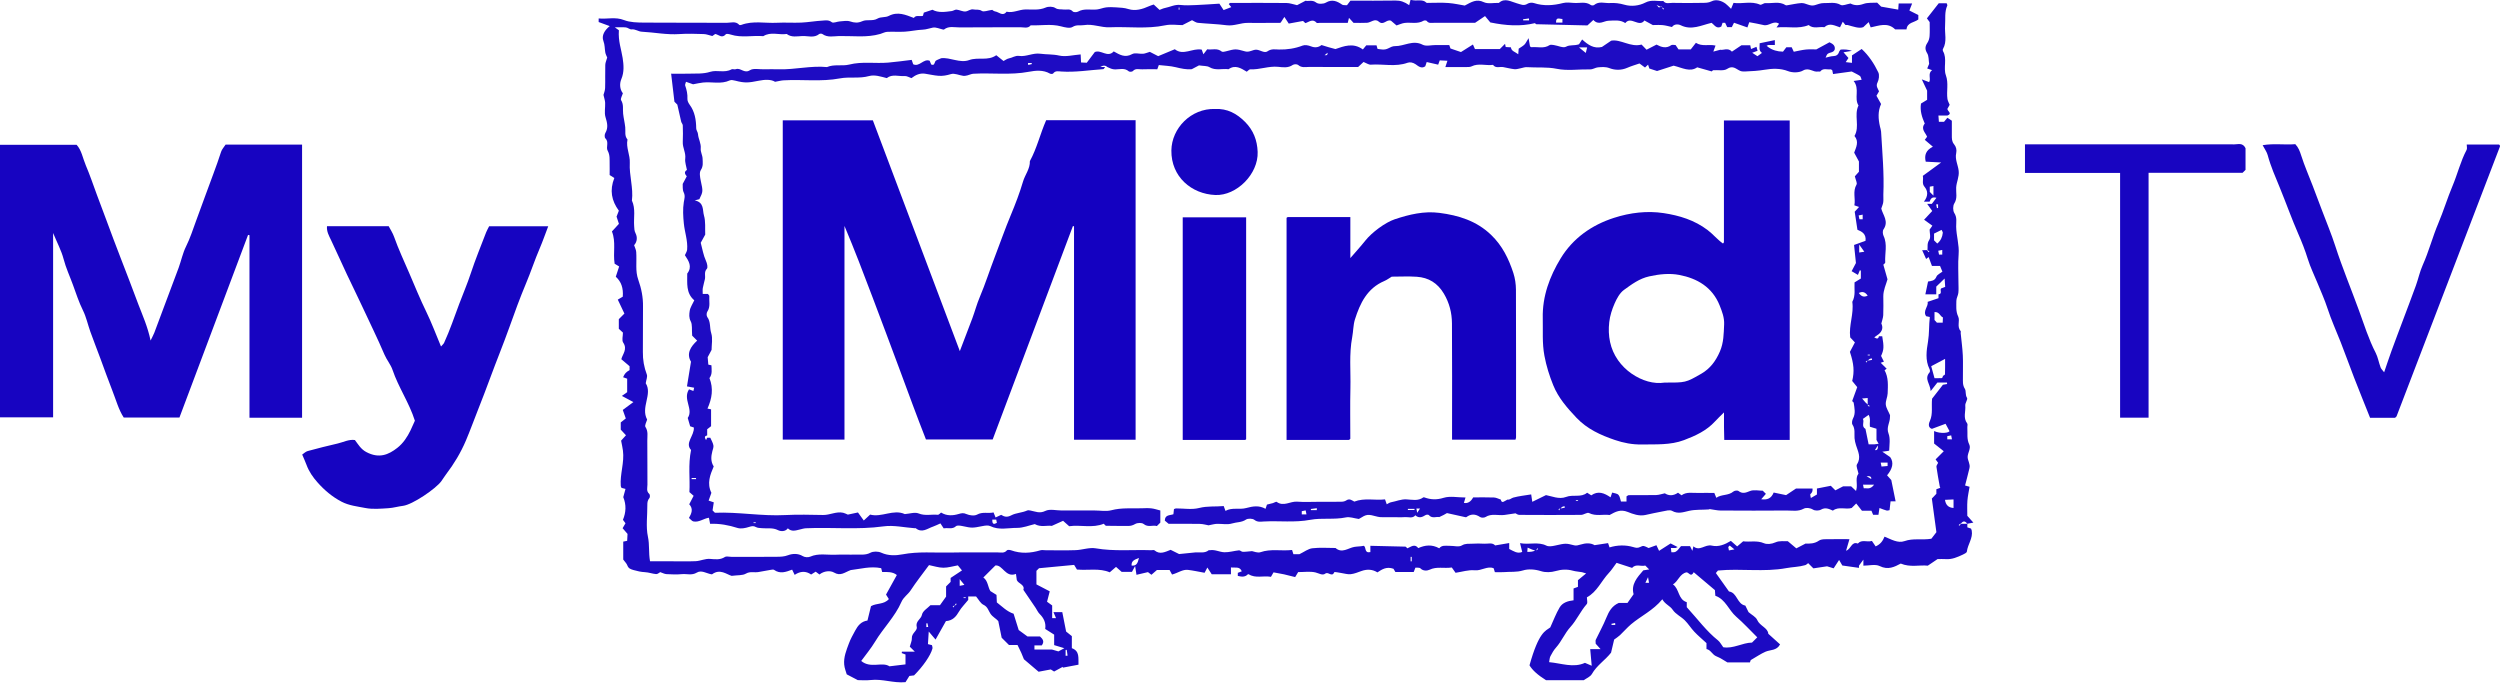 <?xml version="1.0" encoding="UTF-8"?>
<svg id="Layer_1" xmlns="http://www.w3.org/2000/svg" viewBox="0 0 751.38 205.18">
  <defs>
    <style>
      .cls-1 {
        fill: #1401c0;
      }

      .cls-2 {
        fill: #1604c1;
      }

      .cls-3 {
        fill: #1704c1;
      }

      .cls-4 {
        fill: #1805c1;
      }

      .cls-5 {
        fill: #1c0ac3;
      }

      .cls-6 {
        fill: #1300c0;
      }

      .cls-7 {
        fill: #1401c1;
      }

      .cls-8 {
        fill: #1603c1;
      }

      .cls-9 {
        fill: #1805c2;
      }

      .cls-10 {
        fill: #1e0cc3;
      }
    </style>
  </defs>
  <path class="cls-7" d="M341.3,132.17h-18.5v-64.17c-.11-.01-.23-.03-.34-.04-8.03,21.36-16.06,42.71-24.11,64.13h-20.05c-2.7-6.87-5.33-14.05-7.98-21.22-2.66-7.19-5.37-14.35-8.07-21.52-2.7-7.16-5.43-14.31-8.44-21.44v64.21h-18.55V36.17h27.08c8.62,22.88,17.3,45.91,26.14,69.36,1.38-3.62,2.6-6.74,3.77-9.89.78-2.11,1.35-4.31,2.23-6.37,1.68-3.96,2.97-8.06,4.51-12.06,1.62-4.19,3.08-8.44,4.82-12.59,1.38-3.3,2.66-6.65,3.67-10.07.61-2.07,2.14-3.83,2.05-6.12,2.13-3.88,3.1-8.22,4.9-12.3h26.88v96.04Z"/>
  <path class="cls-3" d="M74.56,70.59c-6.88,18.3-13.75,36.6-20.63,54.9h-16.74c-1.53-2.33-2.3-5.24-3.39-8-1.27-3.23-2.43-6.51-3.64-9.77-1-2.68-2.04-5.35-3.01-8.04-.76-2.12-1.22-4.38-2.21-6.37-1.24-2.49-2.08-5.13-3.02-7.7-.94-2.59-2.12-5.1-2.82-7.8-.65-2.48-1.91-4.8-3.14-7.78v55.4H0V43.52h23.02c1.49,1.58,1.85,4.01,2.76,6.16,1.24,2.91,2.25,5.92,3.35,8.89,1,2.68,2.01,5.36,3.01,8.04,1.33,3.54,2.61,7.1,4,10.61,1.89,4.75,3.64,9.55,5.46,14.31,1.27,3.32,2.77,6.61,3.66,10.82.57-1.19.9-1.77,1.13-2.37,1.12-2.96,2.22-5.93,3.33-8.9,1.33-3.54,2.68-7.07,3.98-10.62.77-2.12,1.22-4.38,2.21-6.37,1.24-2.49,2.08-5.13,3.02-7.7.94-2.59,1.92-5.19,2.85-7.78,1.55-4.33,3.27-8.6,4.67-12.98.25-.77.87-1.41,1.35-2.16h22.99v82.08h-15.81v-54.87c-.14-.02-.28-.05-.43-.07Z"/>
  <path class="cls-8" d="M537.92,132.23h-19.69c-.03-1.26-.06-2.54-.08-3.82-.01-1.31,0-2.62,0-4.46-1.11,1.11-1.94,1.87-2.7,2.71-2.55,2.79-5.84,4.3-9.3,5.61-4.15,1.56-8.45,1.24-12.74,1.32-2.79.05-5.47-.47-8.08-1.36-4.28-1.46-8.3-3.28-11.53-6.68-2.79-2.95-5.43-5.97-6.96-9.74-1.16-2.85-2.08-5.77-2.66-8.87-.72-3.82-.41-7.57-.5-11.35-.15-6.54,2.09-12.54,5.39-17.95,3.66-6.01,9.3-10.01,16.03-12.17,4.84-1.56,9.96-2.18,14.96-1.41,4.65.71,9.2,2.08,13.16,5.08,1.67,1.26,2.93,2.87,4.62,4.05.04-.04.13-.11.19-.2.05-.08.1-.19.1-.29,0-12.13,0-24.26,0-36.5h19.77v96.04ZM500.3,114.99c6.25,0,6.29.07,11.05-2.68,2.63-1.52,4.33-3.8,5.57-6.67,1.16-2.69,1.14-5.35,1.27-8.1.1-2.08-.61-3.89-1.35-5.75-2.2-5.5-6.76-8.13-12.13-9.16-2.87-.55-5.97-.25-9.02.43-3.02.67-5.29,2.41-7.6,4.07-1.27.92-2.16,2.58-2.82,4.08-.78,1.77-1.39,3.7-1.61,5.61-.46,4.08.24,8.04,2.65,11.45,1.08,1.54,2.51,2.95,4.06,4.02,3.11,2.15,6.63,3.2,9.94,2.7Z"/>
  <path class="cls-1" d="M455.52,132.14h-19.1v-2.82c0-10.71.05-21.43-.03-32.14-.02-3.14-.77-6.13-2.43-8.93-1.89-3.18-4.59-4.83-8.15-5.07-2.53-.17-5.09-.03-7.52-.03-.8.48-1.47.99-2.23,1.31-5.14,2.18-7.29,6.67-8.83,11.54-.53,1.69-.49,3.59-.82,5.32-.97,5.11-.42,10.22-.54,15.32-.12,5.08-.03,10.16-.03,15.24-.08.08-.14.17-.23.23-.08.06-.19.11-.28.11-6.18,0-12.36,0-18.65,0v-66.74s.03-.06.12-.12c.08-.06.19-.11.28-.11,6.18,0,12.36,0,18.77,0v12.32c1.7-1.98,3.14-3.53,4.44-5.18,2.02-2.56,6.06-5.53,8.88-6.48,4.37-1.46,8.84-2.53,13.44-1.93,5.74.74,11.13,2.38,15.53,6.6,3.4,3.26,5.31,7.21,6.71,11.5.51,1.58.76,3.31.77,4.97.06,14.8.03,29.6.03,44.4,0,.2-.09.4-.17.69Z"/>
  <path class="cls-2" d="M146.99,68.01h17.78c-.89,2.32-1.65,4.52-2.56,6.65-1.49,3.47-2.66,7.07-4.13,10.56-1.82,4.33-3.42,8.76-5,13.18-1.82,5.1-3.88,10.11-5.75,15.19-1.16,3.15-2.37,6.31-3.61,9.44-1.24,3.13-2.39,6.32-3.7,9.41-1.53,3.59-3.56,6.99-5.96,10.13-.51.66-.93,1.39-1.42,2.06-1.68,2.29-8.65,7.04-11.51,7.4-1.48.18-2.91.62-4.37.71-2.32.14-4.71.38-6.95-.06-2.4-.47-4.93-.73-7.16-1.9-2.79-1.46-5.15-3.46-7.22-5.8-1.39-1.56-2.57-3.27-3.3-5.26-.35-.96-.79-1.88-1.3-3.1.51-.34,1.03-.89,1.66-1.06,2.99-.82,6-1.57,9.02-2.27,1.7-.39,3.32-1.3,5.16-1.04,1.03,1.36,1.79,2.75,3.44,3.62,3.81,2.02,6.66.81,9.29-1.25,1.79-1.4,3.02-3.27,4-5.3.49-1.01.93-2.05,1.3-2.87-1.71-5.41-4.93-10-6.71-15.26-.55-1.63-1.76-3.02-2.44-4.62-2.08-4.89-4.45-9.65-6.68-14.47-1.5-3.25-3.11-6.45-4.63-9.69-1.61-3.42-3.14-6.88-4.76-10.29-.62-1.3-1.34-2.54-1.2-4.14h18.54c.52,1,1.22,2.04,1.63,3.2,1.32,3.76,3.04,7.37,4.6,11.02,1.64,3.84,3.23,7.73,5.07,11.5,1.6,3.28,2.87,6.72,4.43,10.44.47-.54.77-.78.92-1.08,1.75-3.81,3.09-7.79,4.55-11.7,1.14-3.06,2.45-6.06,3.47-9.18,1.37-4.17,3.05-8.24,4.62-12.34.22-.57.54-1.1.9-1.83Z"/>
  <path class="cls-9" d="M719.83,125.57h-7.5c-1.58-3.96-3.22-8.01-4.81-12.09-1.37-3.52-2.62-7.09-4.01-10.61-1.35-3.42-2.87-6.77-4.01-10.28-.82-2.52-1.93-4.95-2.93-7.41-1-2.46-2.19-4.86-2.97-7.39-.79-2.55-1.78-5.06-2.83-7.45-2-4.59-3.68-9.32-5.57-13.94-1.31-3.19-2.74-6.4-3.64-9.77-.26-.97-.91-1.83-1.52-2.99,3.42-.59,6.67-.03,9.82-.31.96,1.02,1.36,2.14,1.76,3.38.99,3.11,2.31,6.11,3.48,9.17.95,2.48,1.88,4.97,2.82,7.45,1.33,3.54,2.8,7.03,3.96,10.63,2.11,6.52,4.75,12.86,7.09,19.29,1.57,4.29,2.93,8.71,5.06,12.83.66,1.28.92,2.92,1.47,4.36.18.48.62.86,1.06,1.45.78-2.28,1.48-4.42,2.25-6.53,1.15-3.17,2.36-6.32,3.54-9.48,1.25-3.35,2.54-6.69,3.75-10.05.73-2.02,1.17-4.17,2.04-6.12,1.85-4.12,2.97-8.51,4.72-12.64,1.56-3.68,2.7-7.5,4.25-11.18,1.51-3.57,2.4-7.39,4.24-10.85.22-.41.03-1.03.03-1.6h9.72c.12.14.22.21.25.31.04.1.04.23,0,.33-10.34,27-20.68,54-31.04,81-.07.19-.3.32-.49.5Z"/>
  <path class="cls-6" d="M355.47,65.32h19.06v66.69s-.04.06-.13.12c-.08.05-.19.1-.29.1-6.18,0-12.36,0-18.64,0v-66.91Z"/>
  <path class="cls-4" d="M637.2,51.97h-28.59v-8.6h2.48c20.15,0,40.31,0,60.46.02,1.13,0,2.5-.59,3.35,1.15v6.51c-.29.29-.53.53-.88.88h-28.26v73.6h-8.56V51.97Z"/>
  <path class="cls-2" d="M365.15,32.76c3.71-.2,6.57,1.38,9.06,3.88,2.49,2.5,3.65,5.49,3.78,9.02.24,6.67-6.36,13.21-12.71,12.95-7.16-.29-13.32-5.48-13.22-13.39.08-6.68,5.91-12.68,13.1-12.47Z"/>
  <path class="cls-5" d="M581.94,88.46h-3.27c.3-1.43.56-2.62.81-3.85.99-.16,2.01-.18,2.52-1.46.26-.64,1.18-1.02,1.79-1.51-.22-.54-.44-1.07-.71-1.72h-2.43c-.33-.88-.65-1.74-1-2.67-.2.16-.42.33-.75.59-.36-.79-.7-1.56-1.19-2.64.75,0,1.16,0,1.6-.03-.01,0-.06.05-.1.09.15.18.31.36.46.54l.21-.21c-.18-.15-.36-.31-.57-.43.11-.99-.19-1.99.54-3.06.51-.76.1-2.13.1-3.09.31-.44.55-.78.83-1.18-.83-.6-1.55-1.11-2.49-1.79.87-.93,1.59-1.7,2.45-2.63-.43-.61-.9-1.26-1.52-2.13h1.39c.44-.58.88-1.15,1.39-1.83-1.34-.4-1.75.3-2.05,1.16h-1.71c1.33-1.73,1.24-3.21.15-4.51-.84-1-.22-2.1-.48-3.25,1.64-1.2,3.28-2.39,5.51-4.02-2.05-.11-3.32-.17-4.64-.24-.46-1.95.04-3.43,2.15-4.5-.86-.73-1.59-1.35-2.43-2.06.25-.34.5-.67.69-.93-.48-1.27-2-2.31-.7-3.97-.82-1.87-1.49-3.82-1.13-6.01.56-.34,1.17-.71,1.84-1.12v-2.76c-.48-1.01-.9-1.91-1.6-3.39,1.1.42,1.61.61,2.2.83.66-1.03-.53-2.61.91-3.59-.44-.15-.83-.28-1.48-.51.22-.54.44-1.06.58-1.4-.18-1.14-.08-2.32-.57-3.14-.72-1.18-.7-2.06.04-3.16.38-.57.61-1.33.66-2.03.1-1.43.03-2.87.03-4.21-.29-.4-.54-.73-.83-1.12,1.26-1.6,2.44-3.11,3.55-4.53h2.39c.08.27.25.52.19.66-.89,1.94-.52,4.01-.67,6.03-.18,2.34.66,4.78-.63,7.03-.1.17-.1.48,0,.65,1.34,2.31.04,4.96.87,7.27.86,2.37.14,4.75.47,7.1.08.59.42,1.15.67,1.77-.23.41-.48.86-.69,1.22.04.74,1.6,1.38,0,2.01h-2.69c.06.81.1,1.41.14,1.88h1.54c.44-.52.73-.87,1.02-1.22.44.29.87.59,1.33.89,0,1.47,0,2.9,0,4.33,0,.96-.04,1.9.65,2.72.65.76.87,1.74.66,2.69-.42,1.89.56,3.56.75,5.35.2,1.8-.68,3.33-.76,5.03-.08,1.57.44,3.17-.56,4.74-.45.71-.45,2.18,0,2.88.89,1.37.54,2.73.56,4.08.04,2.8.97,5.49.74,8.34-.23,2.85-.05,5.74-.05,8.61,0,.99.08,2-.03,2.98-.09.81-.6,1.59-.6,2.38,0,1.58-.21,3.13.55,4.73.61,1.27-.47,3.02.73,4.34.11.12,0,.43.02.65.22,2.23.53,4.45.64,6.68.11,2.2,0,4.41.03,6.62.02,1.15-.15,2.27.58,3.42.44.69.06,1.79.65,2.72.3.46-.6,1.55-.52,2.31.18,1.79-.73,3.69.58,5.38.21.28,0,.86.04,1.3.12,1.69-.24,3.37.59,5.06.55,1.12-.47,2.46-.5,3.67-.03,1.07.84,2.17.56,3.36-.39,1.7-.86,3.39-1.33,5.26.34.1.72.21,1.35.39-.22,1.37-.54,2.77-.65,4.19-.11,1.53-.03,3.08-.03,4.54.54.6,1.02,1.15,1.82,2.04-.9.17-1.36.25-1.82.34-.67-.91-1.32-.91-1.96.03,0-.01-.05-.06-.09-.1-.18.15-.36.31-.54.46.07.07.14.14.21.21.15-.18.31-.36.43-.57.63-.03,1.29-.03,1.96-.03v1.08c.36.12.74.25,1.12.38.07.19.16.38.2.58.43,2.31-1.22,4.16-1.46,6.33-.04.35-.76.69-1.22.91-1.6.74-3.21,1.48-5.06,1.35-.87-.06-1.74-.01-2.53-.01-.95.64-1.82,1.23-2.93,1.98-2.44-.27-5.28.58-8.13-.63-1.9,1.01-3.8,2-6.33.75-1.33-.65-3.24-.12-4.9-.12v-1.82c-.69.94-1.01,1.38-1.33,1.82v.66c-1.67-.24-3.35-.47-5-.71-.28-.48-.55-.96-.97-1.67-.65,1-1.09,1.67-1.64,2.52-.79-.24-1.56-.48-1.98-.61-1.53.23-2.77.42-4.11.62-.51-.51-.97-.97-1.57-1.57-.24.17-.54.5-.91.61-1.84.54-3.79.54-5.63.88-6.77,1.26-13.57.06-20.57.73-.1.12-.38.46-.63.75,1.29,1.81,2.62,3.67,3.94,5.54,2.52.35,2.37,3.79,4.92,4.25.32.65.68,1.39.96,1.96.95.83,2.2,1.42,2.61,2.37.79,1.81,3.21,2.33,3.33,4.14,1.28,1.15,2.36,2.13,3.54,3.19-1.03,1.94-2.96,1.57-4.4,2.21-1.39.61-2.67,1.5-4.42,2.51.06-.16-.08.22-.24.69h-6.78c-.95-.54-2.06-1.34-3.29-1.82-1.28-.49-1.67-1.95-2.99-2.19v-1.79c-1.35-1.25-2.58-2.27-3.66-3.42-1.02-1.08-1.81-2.39-2.86-3.43-1.13-1.12-2.75-1.85-3.61-3.13-.86-1.29-2.29-1.64-3.14-3.19-2.77,3.37-6.43,5.01-9.41,7.53-1.18,1-2.18,2.19-3.31,3.25-.52.49-1.15.88-1.76,1.33-.28,1.2-.59,2.51-.93,3.94-1.71,2.21-4.28,3.8-5.77,6.42-.48.83-1.64,1.28-2.44,1.86h-11.32q-3.72-2.32-4.98-4.48c2.79-10.02,4.79-10.32,6.24-11.39.98-2.14,1.73-4.18,2.82-6.01.84-1.41,2.42-1.95,4.18-2.14v-3.56c.48-.18.87-.32,1.32-.48v-2.01c.74-.61,1.49-1.23,2.46-2.03-.68-.2-.96-.31-1.25-.37-.92-.17-1.83-.19-2.78-.46-1.57-.44-3.35-.41-5.1.11-1.37.41-3.06.48-4.4.05-1.86-.59-3.84-.72-5.44-.23-1.97.6-3.84.34-5.75.51-.87.07-1.76.01-2.71.01-.09-.32-.18-.61-.35-1.16-1.86-.81-3.69.81-5.71.6-1.84-.19-3.77.46-5.75.75-.44-.62-.82-1.16-1.13-1.59-2.38.35-4.54-.36-6.66.66-.67.32-1.9.49-2.77-.4-.28-.29-1-.16-1.51-.22-.19.49-.34.87-.51,1.31h-5.51c-.16-.28-.44-.75-.57-.97-2.08-.73-3.4.14-4.83,1.09-1.46-.93-3.08-1.02-4.78-.42-1.06.38-2.14.84-3.24.96-.91.11-1.88-.22-2.82-.35-.74-.1-2.04-.42-2.13-.23-.7,1.62-1.78-.3-2.7.41-.84.66-1.94-.12-2.96-.36-1.58-.37-3.3-.1-5.19-.1-.26.43-.6,1-.9,1.5-1.35-.34-2.35-.61-3.36-.83-.91-.2-1.82-.34-3.14-.59-.14.25-.47.82-.77,1.34-2.4-.41-4.61.53-6.67-.76-.05,0-.21-.05-.27,0-.88.92-1.91.75-3.03.49v-.92c.44-.17.82-.31,1.2-.46-.63-1.55-1.92-1-3.26-1.17v2.05h-5.78c-.36-.55-.75-1.16-1.31-2.02-.26.49-.54,1.04-.83,1.58-1.9-.34-3.44-.69-4.99-.87-1.63-.19-2.94.9-4.79,1.4-.23-.42-.55-1-.75-1.37h-3.79c-.46.4-1.01.88-1.66,1.44-.4-.31-.73-.56-1.04-.8-1.09.26-2.2.52-3.45.81-.13-.83-.22-1.44-.41-2.65-.5.92-.79,1.47-.95,1.77h-3.09c-.52-.46-1.07-.94-1.7-1.5-.68.59-1.24,1.07-1.89,1.63-3.09-1.32-6.39-.54-9.85-.83-.24-.39-.58-.96-.85-1.4-3.7.35-7.03.66-10.55,1-.14.13-.45.45-.78.78v4.08c1.2.63,2.46,1.29,4,2.09-.21.81-.49,1.89-.81,3.12.52.38,1.05.77,1.54,1.12v3.8h1.15c-.25-.59-.46-1.09-.76-1.79h2.65c.33,1.66.69,3.49,1.15,5.83.35.28,1.12.9,1.72,1.38v3.62c2.4.88,1.92,2.89,2,4.96-1.61.31-3.15.6-4.69.89-.02-.08-.03-.16-.05-.24-.81.44-1.62.89-2.59,1.41-.27-.17-.62-.39-1-.63-1.25.23-2.58.49-3.66.69-1.53-1.3-2.83-2.41-4.41-3.75-.16-.39-.45-1.15-.78-1.9-.33-.74-.7-1.47-1.14-2.38h-2.57l-2.2-2.19c-.34-1.68-.68-3.31-1.02-5.01-.67-.77-1.67-1.22-2.34-2.19-.61-.89-.82-2.1-2.09-2.69-.92-.43-1.49-1.63-2.24-2.51h-2.36c0,.57,0,1.09,0,1.03-1.14,1.41-2.09,2.33-2.73,3.43-.9,1.56-1.92,2.8-3.97,2.94-.97,1.72-1.97,3.5-3.12,5.55-.7-.83-1.16-1.37-2.05-2.41-.11,1.67-.17,2.69-.24,3.78.39.1.69.18,1.21.31.04.26.23.69.14,1.04-.58,2.12-2.85,5.37-5.53,8.05-.48.05-1,.11-1.4.16-.43.7-.81,1.31-1.16,1.87-3.61.35-6.98-1.05-10.47-.64-1.42.17-2.88.03-3.87.03-1.26-.66-2.17-1.13-3.33-1.74-.2-.73-.66-1.81-.76-2.92-.21-2.24.65-4.32,1.41-6.36.49-1.34,1.21-2.6,1.89-3.86.8-1.49,1.8-2.77,3.69-3.03.36-1.48.73-2.98,1.06-4.32,1.71-.99,3.87-.42,5.37-2.13-.29-.46-.56-.89-.85-1.35,1.08-1.95,2.16-3.91,3.25-5.88-1.3-1.05-2.93-.91-4.41-.91-.14-.54-.22-.84-.3-1.15-3.24-.67-6.39.27-9.14.57-1.88.69-3.04,1.92-5.04.74-1.07-.63-2.96-.53-4.37.59-.32-.24-.65-.49-1.13-.85-.38.24-.81.51-1.37.86-1.57-1.13-3.27-1.04-4.95.1-.29-.61-.51-1.06-.76-1.57-1.8.68-3.6,1.38-5.43.07-.22-.16-.66-.07-.98-.01-1.24.2-2.48.43-3.71.66-1.24.23-2.49-.28-3.8.49-.99.58-2.42.41-4.26.66-1.48-.42-3.48-2.24-5.85-.49-.07.05-.22.02-.33,0-1.43-.27-2.93-1.33-4.29-.49-1.51.92-2.99.32-4.46.46-1.54.15-3.1.09-4.65,0-.59-.03-1.16-.36-1.89-.6-.31.16-.78.62-1.21.59-1.14-.09-2.25-.53-3.38-.58-1.18-.06-2.26-.3-3.4-.63-.91-.26-1.54-.47-1.89-1.41-.21-.58-.72-1.04-1.23-1.75v-5.39c.32-.06.62-.13,1.18-.24.03-.62.07-1.35.11-2.08-.5-.58-.98-1.14-1.48-1.71.31-.54.57-.98.87-1.49-.26-.35-.51-.68-.77-1.03.93-2.24,1.05-4.48.1-6.82.21-.76.44-1.61.67-2.47-.59-.15-.89-.23-1.19-.31-.08-.19-.22-.37-.23-.56-.28-3.58,1.13-7.07.65-10.66-.12-.92-.33-1.82-.55-2.98.31-.34.8-.89,1.46-1.61-.55-.59-1.05-1.13-1.57-1.7v-2.17c.39-.31.91-.72,1.52-1.19-.31-.86-.58-1.63-.91-2.56.93-.69,1.91-1.41,3.19-2.36-1.3-.69-2.23-1.2-3.46-1.85.61-.43,1.05-.74,1.59-1.12v-4.06c-.45-.16-.83-.3-1.22-.44.46-1.08.91-1.57,1.94-2.13v-1.18c-.86-.73-1.64-1.4-2.48-2.11.39-1.54,1.93-2.99.56-5-.46-.68-.07-1.94-.07-2.99-.38-.35-.78-.72-1.24-1.15v-2.89c.6-.6,1.22-1.22,1.68-1.68-.65-1.36-1.25-2.64-1.99-4.19.56-.33,1.13-.67,1.5-.89.2-2.57-.44-4.49-2.1-5.99.34-1.06.63-1.94,1.01-3.09-.53-.32-1.1-.66-1.36-.82-.53-3.39.46-6.49-.81-9.7.56-.6,1.27-1.39,2.1-2.29-.2-.63-.43-1.31-.71-2.17.17-.44.43-1.11.69-1.78-2.19-2.99-2.83-6.13-1.36-9.83-.44-.28-.99-.63-1.41-.89,0-1.29.03-2.27,0-3.26-.04-1.37.15-2.71-.6-4.07-.58-1.06.5-2.57-.69-3.71-.28-.27-.25-1.18,0-1.59.96-1.64.54-3.12.04-4.8-.39-1.32-.03-2.85-.1-4.29-.03-.7-.29-1.39-.5-2.36.12-.47.46-1.26.49-2.06.08-2.32-.02-4.64.05-6.96.02-.7.35-1.38.58-2.21-.16-.41-.48-.97-.58-1.56-.2-1.13-.11-2.22-.56-3.41-.64-1.66.4-3.29,1.9-4.48-1.17-.43-2.28-.84-3.33-1.22v-1.08c2.54.26,5.02-.54,7.63.49,1.82.71,3.98.74,5.99.76,8.3.08,16.61,0,24.91.06,1.24,0,2.65-.59,3.73.62.1.11.45.08.64,0,3.5-1.31,7.13-.44,10.69-.63,2.43-.13,4.87.06,7.31-.05,2.13-.1,4.24-.49,6.37-.6.91-.05,1.86-.27,2.8.48.45.36,1.57-.19,2.4-.24,1.04-.07,2.17-.31,3.1,0,1.29.44,2.36.52,3.64-.05,1.43-.65,3.13.09,4.65-.82.93-.55,2.34-.26,3.32-.77,2.71-1.42,5.08-.34,7.56.6.62-.99,1.75-.34,2.73-.64.07-.25.15-.54.26-.96.75-.25,1.62-.54,2.6-.86,1.76.98,3.79.66,5.8.39.5-.07.99-.48,1.46-.43.92.1,1.84.65,2.71.55.77-.08,1.46-.8,2.39-.6.81.17,1.62-.13,2.49.45.57.37,1.72-.15,3.12-.33,0,0,.42.41.89.48,1.12.16,2.25,1.61,3.41.08,1.98.45,3.77-.66,5.7-.68,2.02-.03,4.06.3,6.07-.58.81-.35,2.16-.33,2.86.13.87.57,1.66.34,2.49.47.93.14,1.94-.36,2.78.58.25.28,1.17.28,1.58.05,1.84-1.05,3.82-.43,5.72-.65.92-.11,1.8-.51,2.72-.62.98-.11,1.99-.08,2.99-.01,1.25.09,2.45.1,3.75.52,2,.65,4.2.03,6.18-.88.37-.17.77-.28,1.38-.5.53.49,1.07.99,1.76,1.63.47-.17,1.04-.47,1.63-.58,1.54-.3,2.95-1.1,4.63-.91,1.53.18,3.1.09,4.65.03,2.24-.09,4.47-.26,7.07-.42.23.35.68,1.03,1.27,1.93.66-.25,1.42-.55,2.31-.89-.38-.45-.56-.67-.75-.9.13-.11.26-.35.4-.35,5.65-.02,11.3-.05,16.94.01,1.02.01,2.03.4,3.18.65.72-.38,1.54-.8,2.55-1.33.89.23,2.04-.36,3.21.56.61.48,2.14.45,2.88.01,1.92-1.12,3.37-.45,4.92.61.31.21.84.11,1.44.17.34-.46.74-.98,1.04-1.38,4.67,0,9.1.06,13.53-.03,1.47-.03,2.69.38,4.13,1.39.14-.58.31-1.23.4-1.62,2.05.57,3.53-.36,4.76.87.11.12.42.06.63.06,1.99,0,3.99-.11,5.98.04,1.79.13,3.55.55,4.93.77,2.08-1.1,3.54-2.07,5.7-1.03,1.26.6,3.02.18,4.55.23,1.81-1.65,3.71-.32,5.4.12,1.17.3,2.04.89,3.24.12.48-.31,1.32-.38,1.87-.2,2.94.96,5.83.75,8.77,0,1.04-.26,2.21-.11,3.31-.03,1.69.13,3.47-.51,5.06.63.22.16.77.16.96,0,1.46-1.24,3.16-.51,4.73-.6,1.47-.09,2.9.07,4.41.51,2.02.59,4.37.34,6.28-.65,1.83-.95,3.6-.34,5.39-.47.74,1,1.82.54,2.75.56,2.99.06,5.98.06,8.97,0,.93-.02,1.8.03,2.8-.47,1.31-.66,2.92-.23,4.2.71.5.37.92.85,1.65,1.55.32-.76.49-1.19.74-1.79,2.59.4,5.31-.65,7.96.54.39.18,1.11-.51,1.65-.47,2.02.15,4.14-.62,6.05.62.16.1.44.04.65,0,1.35-.21,2.69-.54,4.05-.63,1.37-.09,2.57,1.08,4.04.64.89-.26,1.81-.65,2.71-.63,1.69.05,3.4-.42,5.09.54.63.35,1.78-.22,2.96-.42,1.07.59,2.37.68,3.92.12,1.28-.46,2.78-.28,4.09-.37.5.5.89.89,1.2,1.19,1.74.3,3.37.59,5.13.9.05-.67.08-1.19.13-1.86h4.05c-.3.76-.54,1.39-.83,2.13.89.45,1.78.89,2.69,1.35v1.33c-1.21.97-3.36.85-3.55,3-1.19,0-2.3,0-3.4,0-2.27-2.25-4.89-1.11-7.37-.61-.21-.54-.35-.92-.6-1.59-.47.44-.84.79-1.62,1.52-1.26.49-2.97-.18-4.7-.64h-.66c-.22-.27-.44-.55-.81-1-.36.73-.57,1.17-.83,1.69-1.55-.47-3.14-1.51-4.7-.03-1.56-.25-3.28.59-4.73-.65-3.01,1.28-6.18.36-9.65.72.38-.55.57-.82.77-1.11-1.65-1.12-3.02.77-4.6.4-1.42-.34-2.87-.58-4.36-.87-.2.58-.34.97-.56,1.58-1.31-.46-2.63-.93-4.03-1.42-.21.43-.43.87-.66,1.33h-1.38c-.19-.4-.41-.85-.62-1.3h-.78c-.12.35-.25.73-.38,1.12-1.46.84-2.09-.53-2.91-1.12-3.12.72-6.01,2.34-9.28.73-.72-.36-1.97-.44-2.63.53-.95-.2-1.85-.48-2.77-.57-.99-.1-1.99-.02-2.99-.02-.81-.44-1.63-.88-2.52-1.37-1.64,2.22-4.02-1.44-5.76.77-1.55-1.05-3.32-.75-5.01-.7-1.48.04-2.96,1.51-4.59-.23-.55.51-1.09,1.01-1.77,1.64-5.03-.11-10.2-.23-15.36-.36-.17,0-.32-.27-.39-.33-4.45,1.07-8.81.74-13.44-.21-.45-.54-1.08-1.29-1.59-1.91-1.1.75-1.97,1.34-3,2.03-4.03,0-8.22,0-12.41,0-.74,0-1.53.22-2.11-.57-.12-.17-.7-.2-.93-.07-1.82,1.09-3.81.44-5.71.67-.8.1-1.56.48-2.44.76-.59-.51-1.15-.99-1.65-1.41-1.31-.57-2.26,1.53-3.65.28-1.22-1.1-2.37.26-3.57.33-1.32.07-2.66.02-4.05.02-.34-.37-.71-.78-1.37-1.5-.18.73-.34,1.38-.37,1.5h-8.39c-.33,0-.83.14-.97-.02-1.19-1.37-2.32-.2-3.38.1-.32-.29-.56-.52-.7-.65-1.4.26-2.74.5-4.29.79-.4-.61-.76-1.16-1.32-2-.45.69-.69,1.06-1.06,1.64.07-.04-.11.14-.29.14-1,.03-1.99.01-2.99.01-2.21,0-4.43.03-6.64,0-2.15-.04-4.15,1-6.37.71-2.88-.38-5.79-.44-8.68-.73-.57-.06-1.11-.5-1.72-.79-.89.45-1.71.88-2.89,1.48-1.46,0-3.4-.32-5.19.06-5.54,1.17-11.12.35-16.68.59-2.59.12-5.07-1.09-7.7-.65-1.13.19-2.24-.21-3.45.55-.81.51-2.34.12-3.47-.18-3.03-.8-6.08-.19-9.11-.31-.85,1.06-2.04.57-3.07.58-6.09.05-12.18-.02-18.27.05-1.57.02-3.27-.52-4.71.63-.07.05-.22.03-.33,0-1.02-.22-2.09-.75-3.03-.57-1.01.19-1.97.58-3.06.62-1.8.07-3.58.49-5.37.6-1.76.11-3.54-.04-5.31.05-.69.04-1.36.43-2.05.63-4.06,1.18-8.23.56-12.35.63-1.68.03-3.47.54-5.05-.6-.22-.16-.76-.16-.96,0-1.57,1.28-3.38.53-5.06.6-1.57.06-3.26.49-4.71-.62-2.33.37-4.8-.77-7.03.66-3.25-.28-6.55.56-9.77-.47-.48-.16-1.31-.33-1.51-.09-1.16,1.35-2.13.09-3.17-.1-.34.24-.68.48-.88.62-.96-.23-1.75-.57-2.56-.59-2.43-.07-4.88-.17-7.3,0-3.83.27-7.57-.52-11.35-.71-1.04-.05-1.91-.83-3.05-.7-.54.06-1.13-.53-1.71-.59-1.08-.1-2.18-.03-3.34-.03.53.38,1,.71,1.23.88-.24,3.29.74,5.77,1.13,8.32.31,2.02.52,4.22-.4,6.39-.52,1.22-.53,2.98.47,4.23-.21.74-.79,1.67-.53,2.08.83,1.33.45,2.72.61,4.08.15,1.35.49,2.69.63,4.04.14,1.26-.28,2.6.68,3.7-.51,2.41.82,4.63.69,7.02-.21,3.79,1.12,7.51.64,11.33,1.15,2.48.48,5.12.67,7.68.05.72.03,1.38.42,2.15.56,1.09.55,2.5-.43,3.58.22.7.59,1.37.63,2.06.1,1.43.02,2.87.03,4.31.01,1.38.11,2.69.6,4.06.92,2.57,1.46,5.26,1.41,8.05-.07,4.53.03,9.06-.04,13.59-.04,2.37.35,4.59,1.19,6.81.24.64-.17,1.53-.33,2.62,2.09,3.28-1.58,7.21.42,10.91-.18.68-.81,1.75-.51,2.22.88,1.35.55,2.73.56,4.09.05,4.42,0,8.84.04,13.26,0,.92-.4,1.95.55,2.77.23.19.26.99.06,1.23-.54.64-.65,1.28-.64,2.08.04,3.2-.48,6.52.18,9.58.52,2.4.16,4.72.63,7.36h6.07c2.55,0,5.1.08,7.64-.03,1.46-.06,2.82-.81,4.38-.68,1.46.12,2.98.34,4.4-.57.47-.3,1.3-.05,1.96-.05,4.54,0,9.08.03,13.62-.02,1.14-.01,2.23-.02,3.44-.48,1.19-.46,2.94-.62,4.41.29.57.35,1.6.43,2.21.16,2.53-1.12,5.15-.46,7.72-.59,1.99-.11,3.99.03,5.98-.04,1.47-.05,2.93.24,4.42-.56.86-.46,2.33-.43,3.24-.01,2.12.97,4.37.88,6.38.5,4.79-.92,9.58-.44,14.36-.54,4.76-.11,9.52,0,14.28-.04.94,0,1.96.33,2.75-.62.18-.22.89-.15,1.28-.01,2.93,1.05,5.83.88,8.76,0,.51-.15,1.1-.02,1.65-.02,2.99,0,5.98.08,8.97-.03,2.02-.07,4.11-.88,6.02-.55,5.56.96,11.12.37,16.68.57.33.01.79-.14.98.02,1.62,1.39,3.19.51,4.87-.14.98.49,1.99.99,2.55,1.27,1.92-.2,3.38-.36,4.85-.49,1.37-.12,2.82.34,4.05-.66.07-.05.22.01.33,0,1.54-.28,2.92.57,4.38.61,1.45.04,2.91-.43,4.38-.58.35-.04.74.43,1.12.44.78.03,1.56-.1,2.8-.2.52.08,1.68.62,2.54.32,3.11-1.09,6.27-.29,9.5-.67.13.41.25.79.4,1.28h1.79c1.49-.72,2.65-1.65,3.9-1.79,2.29-.27,4.64-.08,6.97-.08,1.95,1.71,3.84-.02,5.66-.33.93-.16,1.9-.12,2.82-.33.83.39.07,2.31,1.99,1.89v-1.89c3.51.08,7.02.15,10.53.25.16,0,.32.27.58.51,1.05-.41,2.19-1.51,3.29-.07,2.07-.93,4.1-1.15,6.3.06.8-1.05,2.04-.72,3.2-.74,1.22-.02,2.7.43,3.58-.11,1.1-.67,2.08-.46,3.11-.53,1.21-.08,2.44-.07,3.65,0,1.15.06,2.42-.43,3.26.52,1.41-.24,2.74-.47,4.23-.72v1.78c1.32.66,2.47,1.52,3.91.89-.19-.75-.37-1.49-.66-2.64,2.83.55,5.4-.51,7.93.75.7.35,1.76.17,2.6-.02,3.22-.72,3.2-.72,5.83-.06.54.14,1.22-.06,1.78-.23,1.59-.5,3.12-.54,4.26.17,1.53-.23,2.77-.42,4.06-.62.18.52.31.91.44,1.29,2.37-.72,4.78-.79,7.13-.1.78.23,1.29.36,2.07-.02,1.03-.51,1.09-.39,2.55.31.78-.28,1.55-.56,2.34-.85.3.63.51,1.09.8,1.69,1.19-.76,2.31-1.48,3.47-2.22.71.37,1.38.72,2.13,1.1-.31.13-.5.21-.69.28h-1.35c.06.56.1.93.14,1.27,1.15.02,1.15,0,1.87-.61.29-.36.59-.71,1.02-1.23h2.72c.17.35.38.77.69,1.41.13-.54.2-.83.32-1.35,1.86,1.62,3.52-.69,5.51-.22,2,.48,3.94-.31,5.75-1.42.62.55,1.17,1.04,1.89,1.67.58-.5,1.14-.97,1.8-1.54,1.97.29,4.11-.35,6.26.58.87.37,2.22.29,3.46-.27,1.2-.55,2.76-.28,3.7-.34,1.06.89,1.79,1.51,2.56,2.15.9-.47,1.72-.89,2.78-1.44,1.21.04,2.67.07,4-.87.47-.33,1.19-.42,1.8-.43,2.43-.05,4.86-.02,7.39-.02-.33,1.12-.64,2.17-1.02,3.47,1.51-.44,1.61-2.91,3.54-2.15,1.17-1.34,2.7-.33,4.23-.79.36.53.73,1.07,1.12,1.64,1.43-.63,2.15-1.62,2.67-2.93,1.94.77,3.99,2.07,6.02,1.34,2.6-.93,5.17-.24,8.05-.71.27-.35.74-.95,1.52-1.97-.41-3-.89-6.55-1.37-10.11.45-.47.9-.95,1.36-1.43v-1.37c.38-.13.77-.27,1.18-.42-.06-.15-.15-.3-.17-.46-.35-1.96-.72-3.91-.99-5.88-.05-.34.31-.74.51-1.17-.16-.22-.4-.54-.76-1.04.79-.79,1.54-1.54,2.45-2.45-1.04-.83-1.99-1.59-2.9-2.31v-3.75c1.97.9,4.58.54,4.61-.02-.5-.92-.8-1.48-1.17-2.17-1.42.53-2.76,1.03-4.11,1.53-1.42-.5-.8-1.91-.57-2.44.92-2.09.39-4.22.63-6.63.97-1.25,2.12-2.72,3.26-4.19.42-.07.84-.15,1.26-.22l-.04-.44h-2.89c-.46.59-1.05,1.34-2.01,2.56-.15-2.22-2.03-3.7-.33-5.62.16-.19.14-.7,0-.96-1.38-2.7-.91-5.67-.47-8.3.41-2.48.25-4.89.54-7.39-.42-.09-.72-.15-1.1-.23-1.1-1.57.72-2.88.46-4.32,1.17-.4,2.24-.76,3.25-1.1v-1.15c1.26-.15.34-1.26.78-1.77.38-.14.76-.29,1.23-.47-.05-.8-.11-1.6-.17-2.52-.96.93-1.75,1.69-2.51,2.43v2.33ZM286.86,181.9l.13.13c.18-.15.36-.31.54-.46l-.21-.21c-.15.18-.31.36-.32.66l-.13-.13c-.18.15-.36.31-.54.46l.21.21c.15-.18.31-.36.32-.66ZM499.61,2.19s-.09.09-.13.13c.15.18.31.36.46.54.07-.07.14-.14.21-.21-.18-.15-.36-.31-2.25-1.17.48.52.62.77.71.75.32-.04.62-.18.93-.29-.4-.11-.8-.23.06.24ZM461.68,165.87c.02-.1.05-.19.07-.29-.42-.13-.85-.25-1.26-.4-.41-.15-.81-.35-1.36-.59-.05.59-.07.88-.1,1.28.92,0,1.79,0,2.58-.55.04.04.09.09.13.13l.54-.46c-.07-.07-.14-.14-.21-.21-.15.18-.31.36-.39,1.09ZM583.93,113c.22-.17.63-.33.64-.51.05-1.37.03-2.74.03-4.63-1.6.84-2.74,1.45-4.17,2.2.32,1.17.66,2.41.99,3.6h1.19c.5-.1,1.27.33,1.33-.66ZM316.17,195.22c.77.22,1.53.44,1.93.56.61-.32,1.05-.56,1.79-.96-1.36-.41-2.21-.67-3.06-.93v-3.15c-.98-.63-1.78-1.13-2.69-1.71.28-1.8-.41-3.26-1.69-4.52-.5-.5-.79-1.21-1.19-1.81-1.17-1.74-2.35-3.47-3.69-5.43.56-1.53-1.56-1.86-1.97-2.94-.09-.69-.16-1.19-.25-1.84-3.15,1.24-3.99-2.82-6.19-2.53-1.33,1.33-2.4,2.39-3.62,3.61,1.41.96,1.36,2.92,2.12,4.08.8.5,1.32.83,1.84,1.15.04.82.07,1.56.1,2.26,1.64,1.26,3.01,2.73,5.04,3.4.56,1.8,1.11,3.55,1.53,4.9,1.05.77,1.8,1.32,2.64,1.93h3.75c.85.77,1.42,1.51.55,2.68h-2.21v1.24h5.25ZM494.51,169.97c-1.28.38-2.82-.61-3.99.71-.05.05-.21,0,0,0-1.73-.56-3.17-1.03-4.66-1.52-.86,1.14-1.48,2.16-2.28,3-2.29,2.42-3.57,5.72-6.63,7.36,0,.76.28,1.66-.05,2.04-1.89,2.14-3.02,4.81-4.91,6.89-1.72,1.9-2.64,4.29-4.33,6.18-.68.76-1.21,1.69-1.68,2.6-.26.51-.26,1.15-.39,1.78,3.75.34,7.28,1.8,10.77.21.58.25,1.11.48,2.03.87-.17-1.91-.3-3.4-.45-4.99h3.12c-.64-.71-1.1-1.22-1.47-1.63,0-.53-.11-.91.02-1.18,1.05-2.21,2.26-4.36,3.17-6.62.78-1.92,1.7-3.57,3.74-4.46h2.62c.68-.97,1.21-1.72,1.84-2.62-.82-2.97,1.08-5.05,2.91-7.17.48-.08,1.05-.17,1.77-.28-.43-.43-.67-.66-1.19-1.18ZM273.44,194.35c.25-.96.67-1.78.62-2.57-.1-1.47,1.74-2.26,1.47-3.31-.46-1.81,1.32-2.34,1.58-3.75.2-1.09,1.69-1.94,2.54-2.83h2.86c.69-.97,1.22-1.72,1.84-2.58v-3.06l1.36-1.36v-1.19c1.21-.8,2.21-1.47,3.42-2.26-.42-.51-.81-.99-1.25-1.52-1.48.26-2.93.72-4.37.71-1.42-.01-2.84-.5-4.29-.79-1.96,2.66-3.86,5.06-5.53,7.61-.82,1.25-2.12,1.98-2.77,3.47-1.92,4.41-5.44,7.83-7.91,11.93-1.23,2.04-2.78,3.89-4.17,5.8,2.82,2.38,6.32.14,8.49,1.61,1.96-.23,3.4-.41,4.82-.58v-2.97c-.5-.19-.81-.3-1.13-.42.02-.14.04-.29.05-.43h3.88c-.59-.59-1.03-1.03-1.52-1.51ZM517.92,194.53c3,.52,5.74-1.36,8.65-1.4.59-.59,1.06-1.06,1.58-1.58-2.11-2.08-4.12-4.28-6.35-6.22-2.25-1.95-3.17-5.2-6.25-6.27-.04-.55-.08-1.07-.13-1.7-2.1-1.77-4.19-3.54-6.37-5.38-.85,1.68-1.46,0-2.18.04-2.05.45-2.45,2.67-4.06,3.62,1.99,1.39,1.47,4.51,4.15,5.35v1.5c3.33,3.65,5.93,7.23,9.38,9.97.63.5,1.01,1.31,1.58,2.06ZM582.25,73.2c1.02-.84,1.53-1.94,1.66-3.22.02-.25-.21-.52-.36-.89-.84.41-1.56.77-2.27,1.12v2.02c.32.32.63.63.97.97ZM581.43,96.19c.26.29.55.61.71.79h1.74c.02-.52.04-.94.07-1.58-.86-.31-1.02-1.72-2.53-1.61v2.41ZM587.14,152.67v-2.56c-.93.04-1.74.08-2.57.12q.32,2.33,2.57,2.44ZM581.1,58.79v-2.88c-.46.08-.75.13-1.1.19v1.59c.32.32.63.63,1.1,1.1ZM342.32,167.7c-1.52.56-2.3.93-2.22,2.28,1.44.15,1.82-.61,2.22-2.28ZM469.59,5.69c-.82.06-1.98-.76-1.92,1.1h1.92v-1.1ZM583.75,76.53v-1.41c-.48.1-.77.16-1.21.24.1.46.17.83.24,1.16h.96ZM519.87,163.96c-.15.15-.29.29-.44.44.06.3.11.59.2,1.03.46-.09.83-.16,1.66-.31-.69-.56-1.05-.86-1.42-1.16ZM288.44,174.07v2.01c.48-.1.77-.16,1.41-.29-.45-.56-.75-.92-1.41-1.72ZM585.26,132.05h1.41c-.1-.48-.16-.77-.24-1.2-.46.1-.83.17-1.17.24v.96ZM459.57,6.13c-.01-.2-.02-.4-.04-.59-.59.08-1.17.16-1.76.25.01.12.02.23.03.35h1.76ZM494.54,175.16h1.08c-.08-.46-.13-.75-.3-1.7-.41.89-.62,1.34-.79,1.7ZM320.27,197.11c.2-.02.39-.04.59-.06l-.25-1.74-.34.04v1.76ZM485.47,187.82c-.01-.19-.02-.38-.04-.57-.37.08-.74.16-1.11.24.01.11.03.22.04.33h1.1ZM278.41,188.47c.19-.01.38-.02.57-.04-.08-.37-.16-.74-.24-1.11-.11.01-.22.03-.33.04v1.1ZM582.49,61.4c-.19,0-.38.02-.57.03.08.37.16.75.24,1.12.11-.01.22-.03.33-.04v-1.1ZM424.3,167.37h-.33v1.33h.33v-1.33ZM290.26,179.75v-.22h-.66v.22h.66ZM354.26,2.92h.22v-.66h-.22v.66Z"/>
  <path class="cls-10" d="M212.52,131.56h.96c.33.76.78,1.49.93,2.27.11.56-.16,1.2-.31,1.78-.41,1.58-.53,3.13.41,4.58-1.08,2.53-2.1,5.06-.7,7.93-.23.64-.51,1.42-.83,2.33.54.19.91.31,1.55.53-.1.67-.22,1.43-.37,2.42.03.03.35.35.71.71,7.05-.29,14.1,1.08,21.23.69,3.75-.2,7.52-.08,11.28-.02,2.05.04,3.95-1.13,6.03-.67.49.11.95.37,1.41.56,1.05-.23,2.16-.46,3.04-.65.64.89,1.11,1.55,1.75,2.42.71-.66,1.25-1.16,1.91-1.78,3.44.94,7.02-1.72,10.42-.15,1.5-.11,3.02-.65,4.13-.2,1.97.81,3.88.22,5.79.41.31.03.67-.44.98-.67,1.75,1.08,3.59.94,5.32.42.88-.26,1.42-.36,2.32.04.92.41,2.36.6,3.17.16,1.7-.94,3.38-.27,4.96-.66.23.57.38.94.61,1.52.56-.26,1.1-.52,1.68-.79.96.59,1.77.82,3.09.12,1.38-.73,3.18-.73,4.71-1.42.27-.13.66-.07.99,0,1.48.27,2.75.99,4.49.12,1.33-.66,3.25-.13,4.91-.13h9.96c1.66,0,3.41.34,4.96-.07,3.01-.8,6.02-.51,9.04-.59.99-.03,2-.09,2.98.02.92.1,1.81.42,2.71.64v.66c0,.99,0,1.99,0,2.98-.31.31-.63.62-1.04,1.04-1.23-.38-2.63.49-3.98-.62-.53-.44-1.88-.39-2.54,0-.71.41-1.33.59-2.1.59-2.21-.02-4.42,0-6.63-.05-.24,0-.48-.41-.7-.62-3.41,1.41-6.95.26-10.41.75-.58-.52-1.13-1.01-1.83-1.63-1.04.47-2.07.93-3.39,1.53-1.42-.22-3.32.49-5.12-.54-1.68.39-3.5,1.15-5.31,1.14-2.67-.02-5.42.77-8.05-.53-.62-.31-1.55-.17-2.3-.02-3.18.62-3.17.62-6.1,0-.63-.13-1.57-.28-1.93.05-1.09,1.01-2.28.4-3.69.64-.29-.45-.65-1.01-.97-1.49-.88.38-1.52.72-2.19.95-1.7.56-3.32,2.06-5.23.5-.07-.05-.22,0-.33,0-3.12-.22-6.31-.98-9.34-.56-7.78,1.08-15.55.22-23.32.57-.62.03-1.23.22-1.84.37-1.25.3-2.5.76-3.61-.35-.81,1.1-2.24.92-2.98.54-1.6-.81-3.17-.42-4.75-.58-.63-.06-1.34-.04-1.85-.33-.76-.44-1.29-.29-2.07-.05-1.1.35-2.44.64-3.48.31-2.66-.84-5.32-1.36-8.24-1.24-.11-.59-.23-1.2-.35-1.83-1.6.21-2.97,1.46-4.67,1.11-.46-.1-.83-.63-1.33-1.05.77-1.35,1.38-2.71.08-4.11.43-.82.85-1.64,1.32-2.54-.32-.28-.72-.64-1.27-1.12.24-4.01-.43-8.13.5-12.66-1.95-2.11,1-4.24.84-6.75-.34-.12-.72-.24-1.11-.37-.23-.78-.46-1.56-.73-2.5,1.81-2.65-1.56-5.59.38-8.61.22.08.73.28,1.32.5.06-.24.13-.54.23-.98-.66-.12-1.26-.23-2.16-.4.38-2.32.76-4.65,1.21-7.42-1.47-2.43-.09-4.56,1.85-6.33-.63-.63-1.29-1.28-1.5-1.5-.15-1.96.09-3.32-.42-4.28-.6-1.12-.46-2.17-.32-3.15.15-1.07.87-2.06,1.38-3.19-2.57-2.19-2.08-5.18-2.12-8.04,1.59-2.04.46-3.76-.7-5.52.22-.54.62-1.09.67-1.67.23-2.68-.73-5.23-.99-7.85-.21-2.13-.35-4.33-.01-6.41.18-1.08.49-1.88-.04-2.97-.4-.81-.24-1.89-.29-2.52.5-.93.84-1.57,1.22-2.29-.49-.59-.96-1.3.05-1.91-.2-1.16-.65-2.31-.51-3.39.23-1.79-.83-3.31-.74-5.04.08-1.65.05-3.31,0-4.97-.01-.38-.38-.73-.48-1.12-.39-1.62-.74-3.25-1.16-5.12-.18-.18-.57-.57-.87-.87-.32-2.76-.64-5.41-.99-8.42,1.92,0,3.65.05,5.38-.01,2.13-.07,4.24.13,6.4-.56,1.99-.63,4.3.42,6.35-.73.34-.19.92.1,1.3-.05,1.44-.56,2.53,1.42,4.25.31,1.02-.66,2.76-.25,4.17-.28,1.55-.03,3.1-.04,4.65,0,4.8.11,9.53-1.14,14.34-.67,2.16-.93,4.55-.22,6.68-.75,3.91-.99,7.82-.26,11.7-.59,2.34-.2,4.67-.53,7.08-.82.17.52.3.9.45,1.32,1.9.89,3.08-1.78,4.95-1.06.16.38.31.76.47,1.13.94.36.92-.29,1.21-.91.2-.44,1.03-.6,1.79-.98,2.69-.32,5.62,1.58,8.4.56,2.7-.99,5.61.35,8.15-1.46.74.59,1.39,1.11,2.18,1.74.54-.27,1.06-.69,1.63-.79,1.03-.18,1.88-.9,3.04-.74,2.15.31,4.16-.97,6.37-.66,1.89.26,3.79.12,5.73.56,1.97.44,4.18-.18,6.41-.35.03.7.07,1.45.12,2.42.5.02,1.01.05,1.72.08.77-1.02,1.59-2.12,2.41-3.21,1.88-.83,3.85,1.83,5.69-.2,1.76.99,3.38,2.02,5.54.81.84-.47,2.17-.02,3.28-.1.59-.04,1.16-.32,2.03-.57.64.33,1.55.79,2.51,1.29,1.57-.65,3.18-1.32,5-2.08,2.52,2.04,5.35-.42,8.09.12.17.48.31.86.5,1.4.41-.53.73-.96,1.15-1.5,1.47.24,2.98-.47,4.35.67.24.2.86.05,1.27-.06,2.88-.76,2.89-.79,5.82.03,1.24.34,2.27-.57,3.35-.52,1.1.06,2.41,1.14,3.32.49,1.18-.84,2.31-.56,3.44-.54,2.48.05,4.83-.31,7.16-1.2.69-.26,1.69-.06,2.43.23,1.22.49,2.25.37,3.21-.38.73.23,1.42.45,2.11.65.58.17,1.16.32,2.07.56,2.49-.84,5.33-2.03,8.25.12.34-.41.68-.82,1.03-1.25h3.07c.07.23.15.53.31,1.08.97.12,2.05.44,3.2-.15.63-.33,1.35-.7,2.02-.68,2.77.05,5.38-1.96,8.34-.42,1.04.54,2.61.09,3.94.09h4.05c.1.28.2.57.37,1.04.89.3,1.93.66,3.15,1.07,1.08-.68,2.22-1.4,3.6-2.27.2.45.38.86.61,1.38h7.46c.3-.3.96-.96,1.58-1.58.03.12.09.42.2.96.43.02.95.05,1.57.09.1,1.16,1.25,1.34,2.2,2.08.05-.63.09-1.15.13-1.68.56-.38,1.21-.72,1.72-1.21.38-.36.59-.9,1.25-1.95.22,1.28.32,1.86.43,2.48.13.07.32.26.49.24,1.8-.17,3.68.52,5.39-.62.31-.2.87-.08,1.31-.02,1.24.18,2.78.97,3.63.5,1.21-.67,2.34-.21,3.91-.74.11-.16.46-.72.94-1.44,1.79,1.62,3.52,2.85,5.95,2.25.78-.53,1.65-1.12,2.79-1.89,2.92-.5,5.76,2.07,9.12,1.17.49.51.95.98,1.5,1.55.92-.47,1.92-.98,3-1.54,1.45.78,2.9,1.26,4.42.17.29-.21.87-.03,1.31-.03.29.44.59.87.87,1.3h3.69c.43-.55,1.03-1.32,1.54-1.97,1.92,1.21,3.84.36,5.9.82-.2.55-.39,1.06-.66,1.82.57-.15,1.09-.29,2.09-.56.81.24,2.33-.75,3.5.57.87-.58,1.74-1.16,2.86-1.92h2.65c.07.32.13.62.23,1.13.49-.2.98-.39,1.64-.66.12.44.22.8.33,1.19-.51.19-.89.33-1.62.6.55.36.97.63,1.58,1.03.34-.25.84-.62,1.36-.99-1.08-.75-.64-1.79-.7-2.9,1.47-.3,2.95-.61,4.57-.95v1.48c-.66,0-1.3,0-1.93,0-.18.07-.37.15-.55.22.18.15.37.3.55.44q1.8,1.3,4.38,1.33c.31-.41.71-.93,1.01-1.32h1.6c.19.42.41.87.63,1.35,1.24-.24,2.46-.55,3.69-.67,1.2-.12,2.41-.03,3.08-.03,1.67-.91,2.92-1.59,3.96-2.15,1.22.55,1.74,1.14,1.58,2.15-.35,1.04-1.49.81-2.14,1.35-.29.24-.39.7-.61,1.13.95-.21,1.59-.45,2.24-.46.99-.02,1.58-.42,1.83-1.35.17-.22.34-.62.53-.63,1.08-.06,2.17-.03,3.32.39-.78.13-1.57.27-2.54.44.51.59.96,1.1,1.49,1.71-.25.38-.47.72-.82,1.24.6.07,1.17.14,1.88.22v-2.24c1-.66,1.86-1.23,2.92-1.93,2.13,1.97,3.74,4.41,4.99,7.02.39.81.2,2.19-.23,3.04-.57,1.13.09,1.78.45,2.67-.23.4-.49.84-.77,1.33.46.82.91,1.62,1.39,2.48-1,2.17-.86,4.47-.33,6.79.12.5.3,1.01.33,1.51.36,6.3.96,12.58.68,18.9-.03.77.07,1.55-.03,2.31-.07.59-.35,1.16-.59,1.92.47,1.91,2.34,3.85.66,6.27-.3.44-.23,1.38.02,1.92,1.25,2.62.33,5.34.51,8,.02.22-.39.47-.57.67.41,1.44.8,2.81,1.25,4.4-.42,1.54-1.28,3.24-1.26,5.16.02,1.87.06,3.75-.02,5.62-.04.8-.36,1.6-.57,2.51q.84,1.75-.73,3.15c-.45.32-.89.64-1.4,1,.72.44,1.23.6,1.4-.33h1c.55,3.25.5,4.05-.35,5.92.26.52.53,1.06.85,1.72-.53.18-.91.31-.97.33.51.51,1.16,1.15,1.8,1.79-.21.15-.42.3-.63.45,1.22,2.22,1.01,4.61.93,6.96-.04,1.13-.67,2.27-.56,3.37.11,1.07.82,2.07,1.24,3.11.08.19,0,.44.01.66.03,1.64-1.16,3.05-.43,4.93.58,1.5.26,3.37.2,5.12,0,.11-1.13.19-2.07.34.85.59,1.43.98,2.37,1.63,1.18,1.66.68,3.54-.94,5.47.45.5.86.96,1.27,1.42.43,2.1.85,4.21,1.3,6.4h-1.52c-.11.92-.2,1.75-.3,2.66-.29.04-.63.17-.9.1-.68-.18-1.33-.46-2.13-.76-.12.76-.21,1.38-.31,2.04h-1.6c-.17-.41-.32-.79-.5-1.21h-2.85c-.52-.66-1.12-1.43-1.73-2.19-.58.57-.97.96-1.36,1.36-1.84.54-3.92-.55-5.65.79-1.16-.5-2.21-1.08-3.58-.3-.62.36-1.79.37-2.39,0-.98-.59-2.16-.63-2.8-.28-1.69.92-3.4.54-5.09.55-6.64.06-13.29.04-19.93,0-.91,0-1.82-.23-3.3-.44.27-.14.01.1-.27.12-1.95.14-3.95-.01-5.83.41-1.77.39-3.33,1.04-5.16.01-.7-.39-1.9,0-2.85.17-1.74.31-3.47.71-5.19,1.08-1.87.4-3.73-.3-5.27-.92-2.2-.88-3.63-.08-5.46.92-1.91-.29-4.09.46-6.2-.6-.54-.27-1.55.55-2.34.56-6.2.05-12.4.04-18.6,0-.47,0-.94-.39-1.12-.47-1.26.19-2.29.36-3.31.49-1.9.25-3.89-.54-5.73.63-.39.25-1.23.25-1.61,0-1.43-.97-2.76-1-4.13.03-.07.05-.22.03-.33,0-1.71-.38-3.43-.76-5.5-1.22-.1.05-.53.32-.99.56-.36.19-.74.36-1.33.64-.86-.2-2.15.55-3.13-.61-.14-.16-.72-.15-.96,0-1.03.65-2.03,1.07-3.08.07-.87,1.04-2.05.48-3.08.55-1.21.09-2.43.02-3.65.02-1.11,0-2.21.01-3.32,0-.43,0-.87-.02-1.27-.13-3.13-.83-3.22-.83-5.67.67-1.44-.2-2.75-.72-3.9-.47-3.56.75-7.22.07-10.68.72-4.71.89-9.36.25-14.03.51-.91.05-1.85.25-2.8-.5-.55-.43-1.94-.47-2.52-.07-1.3.89-2.81.73-4.18,1.16-1.41.44-3.07.06-4.62.12-.7.03-1.4.24-2.45.44-.6-.1-1.62-.41-2.64-.43-3.2-.07-6.4-.02-9.35-.02-.52-.43-.86-.71-1.15-.96.04-1.83,1.53-1.54,2.58-1.92.06-.51.11-1.04.17-1.54.23-.08.42-.21.61-.21,2.33-.01,4.76.43,6.95-.13,2.5-.64,4.92-.35,7.39-.58.17.46.31.84.53,1.45,1.96-1.11,4.22-.31,6.2-.85,2.04-.55,3.87-.88,5.84.23.16-.48.29-.87.43-1.27.59-.15,1.19-.28,1.79-.45.39-.11.95-.5,1.14-.36,2.07,1.51,4.08-.23,6.12-.07,2.2.17,4.43.04,6.64.04s4.43.02,6.64-.02c.5,0,1.09-.11,1.49-.39,1.05-.72,1.78.05,2.43.35,3.11-1.2,6.19-.29,9.23-.67.16.46.3.85.52,1.48.44-.22.84-.53,1.28-.61,1.55-.27,2.98-.96,4.66-.87,1.67.09,3.48.56,5.04-.59.07-.05.23-.04.33,0,1.92.7,3.71.77,5.8.12,1.91-.59,4.16-.1,6.56-.09-.18.6-.33,1.12-.48,1.63q1.74.31,2.78-1.66c2.08,0,4.18-.05,6.27.03.69.03,1.37.41,2.05.63.16.91.65.81,1.25.41.24-.15.49-.28.74-.41.7.12,1.18-.45,1.73-.6,1.71-.47,3.5-.64,5.4-.96.13.89.22,1.49.33,2.23,1.27-.62,2.43-1.19,4.12-2.02,1.6.28,3.95,1.37,6.01.56,2.15-.84,4.54.28,6.35-1.28.46.29.81.51,1.25.79,2.03-1.44,3.9-.71,5.79.6.13-.37.26-.75.49-1.43.64.21,1.47.24,1.88.68.45.47.52,1.3.77,2.02h1.66v-1.56c.3-.17.47-.35.65-.36,2.76-.02,5.53.02,8.29-.04.81-.02,1.61-.32,2.58-.52,1.17.78,2.53.81,3.96-.18.32.23.65.48,1.06.78,1.49-1.11,3.26-.66,4.96-.71,1.64-.04,3.29,0,4.89,0,.2.48.35.86.6,1.46,1.54-1.11,3.61-.58,5.13-1.88.33-.28,1.21-.41,1.5-.19,1.23.96,2.2.56,3.51.03,1.13-.45,2.59-.09,3.82-.09.32.32.56.56.94.94-.4.47-.82.95-1.41,1.63,1.81.23,3-.19,3.75-2.02,1.15.24,2.36.49,3.73.78.9-.6,1.93-1.29,2.99-1.99h4.95c.09.68-.07,1.23-.64,1.7-.12.1.06.57.14,1.16.75-.44,1.33-.77,1.83-1.06v-1.8c1.44-.28,2.88-.56,4.17-.82.59.58.98.97,1.37,1.37.71-.36,1.41-.73,2.32-1.2h2.42c.44.42.91.85,1.47,1.38.09-.39.18-.69.21-.99.15-1.47-.41-3.04.53-4.2-.19-1.05-.81-2.26-.45-2.82,1.35-2.07.26-3.92-.29-5.73-.22-.71-.39-1.4-.45-2.12-.1-1.37.26-2.76-.62-4.07-.27-.41-.11-1.34.17-1.86.84-1.57.42-3.13.2-4.7-.03-.18-.27-.32-.46-.52.48-1.33.97-2.68,1.52-4.19-.52-.63-1.04-1.27-1.51-1.85.69-2.88.51-5.14-.69-8.74.42-.8.89-1.71,1.5-2.85-.43-.46-.92-.99-1.41-1.51-.47-3.61,1.15-7.08.63-10.68,1.05-1.9.55-3.99.67-5.85.74-.45,1.36-.83,1.9-1.16v-2.38c-.1-.03-.21-.07-.31-.1-.16.38-.32.76-.57,1.39-.61-.36-1.19-.7-1.89-1.12.55-1.04,1.03-1.95,1.29-2.45-.21-2.04-.39-3.72-.56-5.43,1.25-.46,2.38-.87,3.45-1.26.23-2.08-1.1-2.77-2.44-3.31-.26-1.72-.51-3.39-.82-5.42.27-.3.77-.83,1.31-1.43-.42-.15-.81-.28-1.41-.49.4-2.02-.57-4.16.65-6.25.26-.45-.25-1.36-.51-2.48.21-.24.71-.78,1.23-1.36v-3.09c-.51-.94-.95-1.75-1.43-2.65.61-1.65,1.51-3.35.09-5.01,1.68-2.88-.23-6.25,1.21-9.17-1.41-2.2.46-5.04-1.47-7.37.95-.14,1.56-.23,2.41-.36-.2-.47-.25-.94-.5-1.13-.58-.42-1.26-.71-2.48-1.36-1.43.2-3.49.48-5.61.77-.11-.53-.17-.83-.24-1.15-.15-.08-.35-.28-.52-.26-1.03.13-2.22-.47-3.07.62-.09.11-.43,0-.64.03-1.52.31-2.76-1.35-4.57-.29-1.16.68-3.17.69-4.47.18-2.38-.93-4.81-.79-7.05-.42-1.93.32-3.81.44-5.73.51-.53.02-1.12.04-1.59-.16-1.27-.53-2.18-1.8-3.97-.6-1.01.68-2.74.27-4.14.39-.18.01-.33.25-.48.36-1.41-.4-2.78-.78-4.36-1.23-2.18,1.52-4.4.17-7.08-.5-1.31.42-3.02.97-4.99,1.61-.54-.17-1.41-.46-2.31-.75-.12-.36-.25-.75-.39-1.16-.3.28-.54.5-.92.86-.57-.42-1.16-.85-1.66-1.22-1.21.42-2.47.78-3.66,1.3-1.78.78-3.66.76-5.33.12-1.23-.48-2.38-.34-3.51-.25-.75.06-1.47.63-2.39.61-3.32-.07-6.75.48-9.94-.17-3.07-.62-6.05-.29-9.06-.5-.6-.04-1.23.23-1.84.34-.62.11-1.26.34-1.86.27-1.14-.12-2.25-.43-3.38-.63-1.02-.19-2.23.47-3.05-.67-2.14.3-4.35-.59-6.46.46-.45.22-1.04.19-1.57.2-1.99.02-3.97,0-6.29,0,.22-.66.39-1.18.62-1.89-.72-.04-1.53-.08-2.31-.12-.19.53-.33.91-.47,1.29-1.15-.26-2.26-.51-3.45-.79-.18.52-.3.9-.43,1.28-1.16.86-2.17-.11-2.87-.59-.86-.59-1.75-.72-2.45-.47-3.64,1.32-7.37.3-11.04.57-.64.05-1.32-.47-2.19-.81-.55.51-1.09,1.01-1.63,1.51-4.87,0-9.74.02-14.62-.02-1.15,0-2.36.35-3.42-.6-.31-.27-1.22-.26-1.6,0-1.4.98-2.96.72-4.4.57-2.86-.29-5.54.9-8.37.75-.32-.02-.67.45-1.06.72-1.73-1.04-3.45-2.19-5.48-.75-1.9-.26-3.87.5-5.73-.61-.74-.44-1.8-.33-3.15-.54-.39.2-1.2.64-2.18,1.15-1.52.15-3.17-.2-4.84-.61-1.62-.4-3.33-.44-5.05-.64-.14.37-.28.75-.46,1.26-1.49,0-3.02-.06-4.56.02-.93.05-1.96-.4-2.78.53-.2.23-1,.28-1.23.08-1.25-1.11-2.72-.59-4.07-.58-.94,0-1.63-.37-2.38-.72q-.87-.82-2.12,0c.67,0,1.06,0,1.45,0-.18.22-.34.62-.53.64-4.22.29-8.42,1-12.67.71-.82-.06-1.76-.31-2.42.6-.12.16-.7.17-.94.03-2.04-1.18-4.35-.93-6.36-.55-5.56,1.06-11.13.27-16.67.59-.6.03-1.18.35-1.78.49-.41.09-.85.2-1.26.14-1.24-.17-2.61-.86-3.68-.53-1.27.39-2.48.62-3.74.52-1.36-.1-2.69-.43-4.04-.63-1.58-.24-2.89.38-4.11,1.33-.68-.22-1.38-.68-2.04-.63-1.79.15-3.72-.69-5.37.62-1.76-.43-3.59-1.1-5.35-.61-2.89.81-5.87.16-8.69.69-5.67,1.08-11.35.26-17,.59-.71.04-1.4.24-2.54.44-1.21-.77-3.09-.68-4.84-.33-3.23.64-4.2.75-7.16-.02-.51-.13-1.17-.27-1.61-.07-2.62,1.22-5.37.36-8.04.64-.91.1-1.81.31-2.99.53-.48-.17-1.24-.44-2.13-.75-.13.51-.33.86-.25,1.1.46,1.31.76,2.62.68,4.04-.03.56.29,1.22.64,1.7,1.59,2.14,1.97,4.57,2,7.14,0,.58.5,1.15.54,1.74.1,1.48.98,2.76.82,4.34-.1.98.54,2.02.56,3.03.03,1.13.25,2.25-.53,3.43-.5.76-.24,2.17-.02,3.23.68,3.18.73,3.17-.42,5.54-.34.08-.64.16-1.4.35,2.92.62,2.31,2.96,2.78,4.53.54,1.83.29,3.89.38,5.75-.51.93-.96,1.74-1.35,2.46.5,1.84.79,3.72,1.55,5.38.41.89.63,2.05.3,2.42-.93,1.02-.38,2.1-.59,3.11-.19.91-.48,1.8-.64,2.71-.09.52-.02,1.08-.02,1.75h1.55c.21.29.44.47.43.63-.12,1.58.41,3.22-.61,4.72-.26.38-.26,1.25,0,1.6,1.08,1.45.67,3.23,1.18,4.82.51,1.61.11,3.5.11,5.06-.52.97-.95,1.79-1.17,2.19.08,1,.13,1.57.19,2.23.1.02.41.09.94.21.03,1.29.33,2.64-.6,3.84,1.26,3.13.76,6.14-.59,9.17.31.06.61.13,1.08.22v5.07c-.26.21-.78.61-1.17.92v1.87c-.92.16-.77.67-.34,1.39.14-.31.24-.52.34-.73ZM561.4,121.55s-.09.09-.13.13c.15.18.31.36.46.54.07-.07.14-.14.21-.21-.18-.15-.36-.31-.6-.39v-2c-.55.05-.91.08-1.68.15.49.57.75.88,1.01,1.18.22.22.44.44.72.59ZM468.97,152.27l.03.57c.43-.08.87-.17,1.3-.25-.02-.14-.04-.29-.05-.43-.42.04-.85.07-1.19.68-.04-.04-.09-.09-.13-.13-.18.15-.36.31-.54.46.07.07.14.14.21.21.15-.18.31-.36.38-1.12ZM561.32,107.84c0,.19.02.38.03.57.43-.08.87-.17,1.3-.25-.02-.14-.04-.29-.05-.43-.42.04-.85.07-1.19.68l-.13-.13c-.18.15-.36.31-.54.46l.21.21c.15-.18.31-.36.38-1.12ZM562,128.25c-.16-1.1.31-2.28-.37-3.57-.64.45-1.13.79-1.73,1.22.51.96-.58,2.23.77,3.01.32,1.56.64,3.11.95,4.64.64,0,1.17,0,1.7,0,.44-.06.88-.12,1.3-.17-.27-.49-.45-.82-.64-1.15v-3.37c-.71-.22-1.35-.41-1.99-.61ZM563.28,145.66h-3.35c.1.48.16.78.22,1.08.93-.09,1.93.53,3.13-1.08ZM561.34,88.86c-.67-.96-1.41-1.41-2.67-.81.67.96,1.41,1.41,2.67.81ZM567.32,139.03h-2.07c.1.48.16.77.24,1.19.68-.06,1.27-.11,1.83-.16v-1.03ZM558.79,73.51v2.38c.48-.07.85-.13,1.53-.23-.53-.75-.9-1.27-1.53-2.15ZM474.58,14.25c.82.68,1.28,1.05,2.03,1.66.18-.74.28-1.14.41-1.66h-2.44ZM559.83,65.92v-1.41c-.48.1-.77.16-1.21.24.1.46.17.83.24,1.16h.96ZM298.24,156.16c-.06,1.48.49,1.49,1.37.98-.07-.34-.12-.64-.19-.98h-1.18ZM391.25,154.6h1.41c-.1-.48-.16-.77-.24-1.2-.46.1-.83.17-1.17.24v.96ZM563.52,135.27q1,.21.88-1.4c-.42.66-.67,1.07-.88,1.4ZM562.39,143.97q.21-1-1.4-.87c.66.41,1.07.67,1.4.87ZM395.77,153.33v-.59c-.6.08-1.2.16-1.79.24,0,.12.02.23.03.35h1.76ZM423.14,152.95v.33h1.99v-.33h-1.99ZM425.7,152.84c.11.58.16.87.24,1.29.35-.53.62-.94.85-1.29h-1.09ZM398.12,16.58q.97.2.89-.73c-.24.2-.61.5-.89.73ZM209.2,144v-.33h-1.33v.33h1.33ZM308.96,18.95c.02.19.04.38.07.57.36-.09.72-.17,1.09-.26-.02-.11-.03-.21-.05-.32h-1.1ZM227.14,157.21v-.22h-.66v.22h.66ZM473.63,150.35v.22h.66v-.22h-.66ZM562,106.81v-.22h-.66v.22h.66Z"/>
</svg>